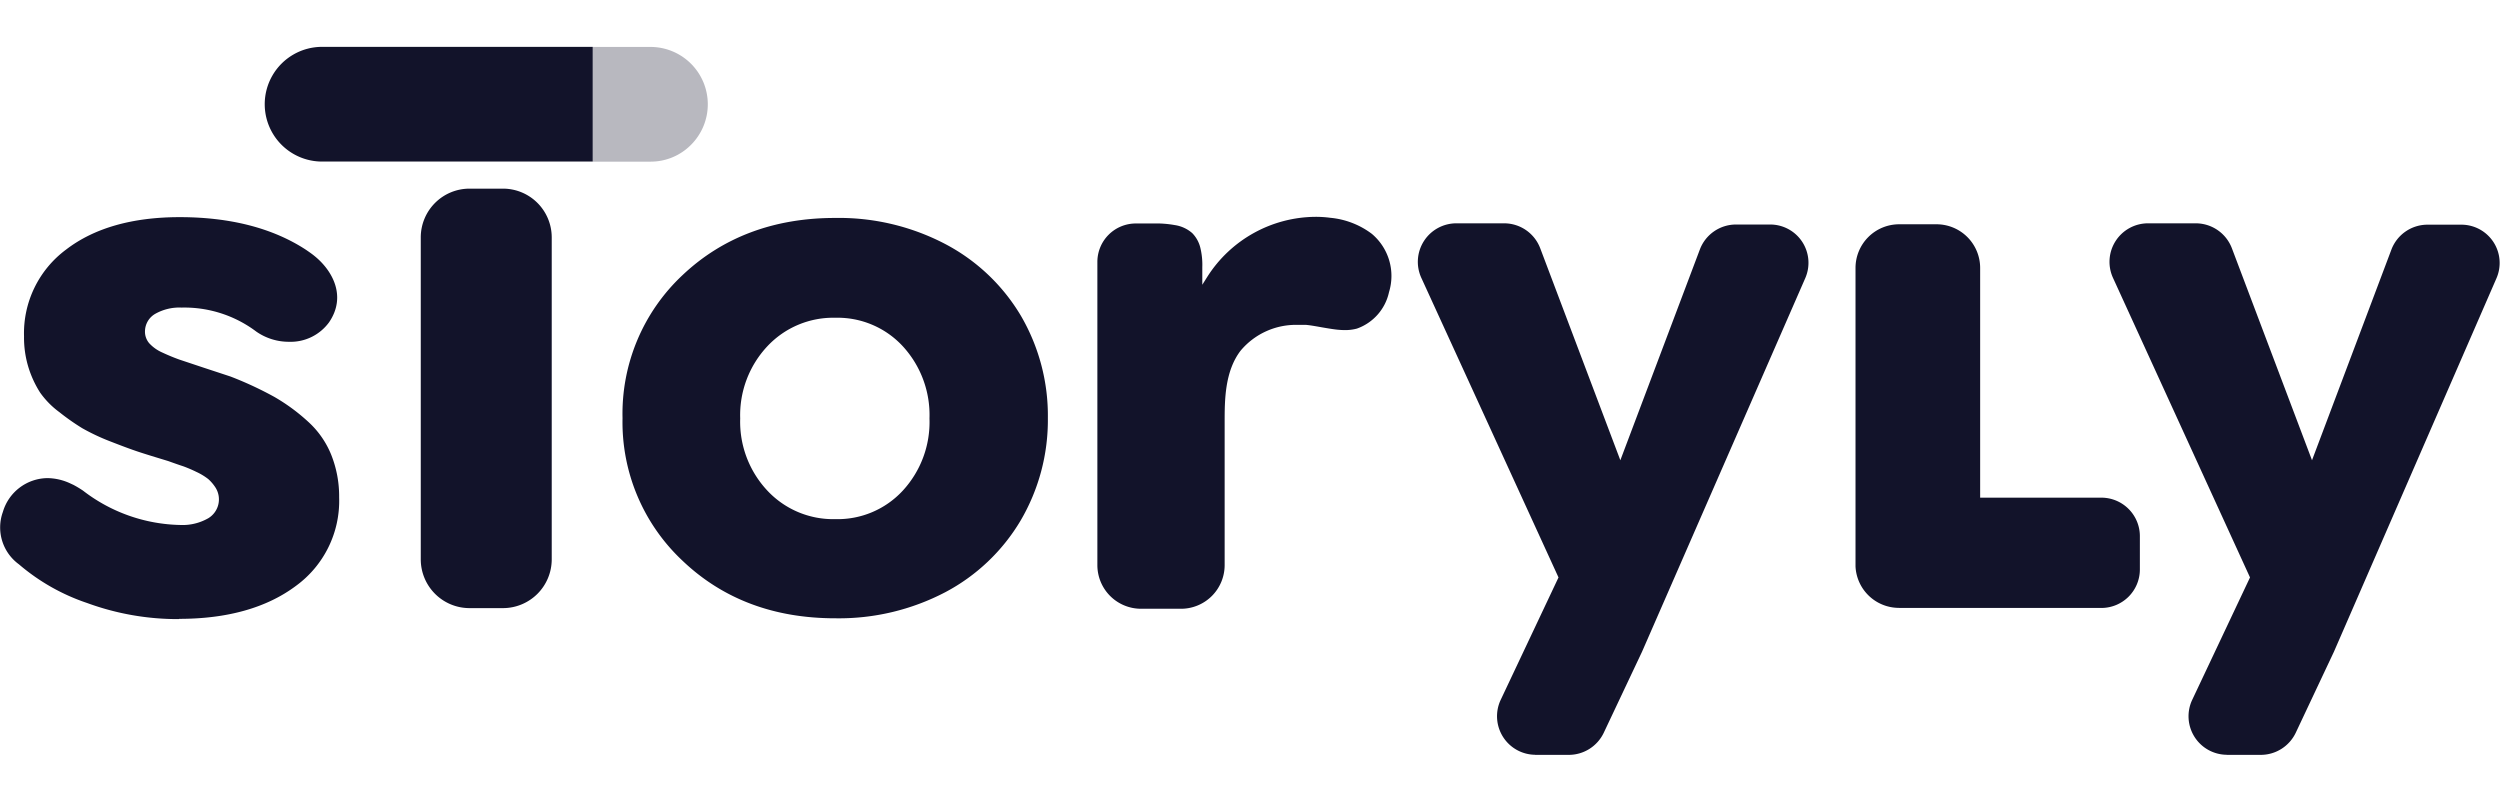 <svg xmlns="http://www.w3.org/2000/svg" viewBox="0 0 312.11 100"><defs><style>.cls-1,.cls-2{fill:#12132a;}.cls-1{isolation:isolate;opacity:0.3;}.cls-3{fill:none;}</style></defs><g id="Layer_2" data-name="Layer 2"><g id="Layer_2-2" data-name="Layer 2"><g id="_3_1_storyly" data-name="3_1_storyly"><path class="cls-1" d="M74,20.17V5.86H81.2a7.16,7.16,0,0,1,5.07,12.22,7.08,7.08,0,0,1-5.07,2.1H74Z"/><path class="cls-2" d="M22.35,77.29a32.84,32.84,0,0,1-11.45-2,25.64,25.64,0,0,1-8.54-4.84,5.69,5.69,0,0,1-2-6.54,5.87,5.87,0,0,1,5.55-4.22,6.91,6.91,0,0,1,2.86.66l.13.06.26.12q.59.31,1.2.72a20.52,20.52,0,0,0,12.13,4.29A6.47,6.47,0,0,0,26,64.7a2.75,2.75,0,0,0,.91-3.82A5.12,5.12,0,0,0,26,59.81a7.54,7.54,0,0,0-1.49-.9,17.13,17.13,0,0,0-1.61-.69Q22.22,58,21,57.56c-1.58-.48-2.83-.86-3.76-1.17s-2-.71-3.54-1.31a26.26,26.26,0,0,1-3.43-1.62,28.17,28.17,0,0,1-2.85-2A10.66,10.66,0,0,1,5,49a13,13,0,0,1-1.44-3.11A12.62,12.62,0,0,1,3,42,13,13,0,0,1,8.25,31.16c3.5-2.69,8.27-4.05,14.18-4.05,6.32,0,11.63,1.37,15.76,4.07.38.26.76.52,1.11.81,2.2,1.79,4,5,1.78,8.25a5.94,5.94,0,0,1-5,2.43A7.1,7.1,0,0,1,32,41.4a14.94,14.94,0,0,0-9.33-3,6.13,6.13,0,0,0-3.29.78,2.55,2.55,0,0,0-1.28,2.19,2.22,2.22,0,0,0,.52,1.47A4.86,4.86,0,0,0,20.24,44c.73.34,1.45.64,2.15.89l3,1L28.76,47a44.07,44.07,0,0,1,5.49,2.55,23.65,23.65,0,0,1,4.21,3.09,11.24,11.24,0,0,1,2.88,4.11,14,14,0,0,1,1,5.34,13.13,13.13,0,0,1-5.43,11.08c-3.64,2.71-8.53,4.09-14.54,4.09Z"/><path class="cls-2" d="M104.28,77.19c-7.65,0-14-2.39-19-7.12A23.69,23.69,0,0,1,77.72,52.2a23.69,23.69,0,0,1,7.51-17.87c5-4.72,11.4-7.12,19-7.12A28.6,28.6,0,0,1,118,30.46a23.92,23.92,0,0,1,9.44,8.94,24.75,24.75,0,0,1,3.38,12.8A24.78,24.78,0,0,1,127.41,65,23.92,23.92,0,0,1,118,73.94a28.6,28.6,0,0,1-13.69,3.25Zm0-37.52a11.26,11.26,0,0,0-8.49,3.57,12.56,12.56,0,0,0-3.38,9,12.56,12.56,0,0,0,3.38,9,11.24,11.24,0,0,0,8.49,3.57,11.07,11.07,0,0,0,8.44-3.57,12.63,12.63,0,0,0,3.32-9,12.68,12.68,0,0,0-3.32-9,11.09,11.09,0,0,0-8.44-3.57Z"/><path class="cls-2" d="M58.62,23.55H62.8a6.09,6.09,0,0,1,6.08,6.08V69.84a6.09,6.09,0,0,1-6.08,6.08H58.62a6.09,6.09,0,0,1-6.09-6.08V29.63A6.09,6.09,0,0,1,58.62,23.55Z"/><path class="cls-2" d="M237.08,75.89a5.43,5.43,0,0,1-5.43-5.17l0-37.28A5.45,5.45,0,0,1,237.12,28h4.65a5.45,5.45,0,0,1,5.44,5.45l0,28.68h15.14a4.81,4.81,0,0,1,4.8,4.81V71.1a4.81,4.81,0,0,1-4.8,4.8l-25.25,0Z"/><path class="cls-2" d="M142.42,76A5.45,5.45,0,0,1,137,70.57V32.7a4.8,4.8,0,0,1,4.8-4.8H144a13.08,13.08,0,0,1,2.66.2,4.24,4.24,0,0,1,2.18,1,3.94,3.94,0,0,1,1,1.77,9,9,0,0,1,.26,2.48v2.2l.63-1a16.14,16.14,0,0,1,13.52-7.48,13.83,13.83,0,0,1,1.83.12,10.18,10.18,0,0,1,5.18,2,6.87,6.87,0,0,1,2.15,7.28,6.22,6.22,0,0,1-4,4.55,5.6,5.6,0,0,1-1.52.19,10.15,10.15,0,0,1-1.1-.07c-.57-.07-1.15-.17-1.73-.27s-1.36-.25-2-.31c-.32,0-.64,0-1,0a9,9,0,0,0-7.17,3.21c-2,2.6-2,6.24-2,8.91,0,2.34,0,4.68,0,7l0,7.39v3.48A5.45,5.45,0,0,1,147.53,76h-5.11Z"/><path class="cls-2" d="M40.21,20.17a7.16,7.16,0,0,1,0-14.32H74V20.17Z"/><path class="cls-2" d="M191.67,94.23a4.81,4.81,0,0,1-4.32-6.85l7.22-15.29L177.44,34.68a4.81,4.81,0,0,1,4.37-6.8l6,0A4.82,4.82,0,0,1,192.29,31l10,26.46,9.93-26.32a4.82,4.82,0,0,1,4.49-3.11l4.28,0a4.78,4.78,0,0,1,4.38,6.71L205,81.36l-4.78,10.12a4.84,4.84,0,0,1-4.35,2.76l-4.23,0Z"/><path class="cls-2" d="M278,94.23a4.81,4.81,0,0,1-4.32-6.85l7.22-15.29L263.79,34.68a4.81,4.81,0,0,1,4.37-6.8l6,0A4.83,4.83,0,0,1,278.64,31l10,26.46,9.92-26.32A4.82,4.82,0,0,1,303,28.05l4.28,0a4.78,4.78,0,0,1,4.38,6.71L291.38,81.36l-4.77,10.12a4.84,4.84,0,0,1-4.35,2.76l-4.23,0Z"/><rect class="cls-3" width="312.11" height="100"/></g></g></g></svg>